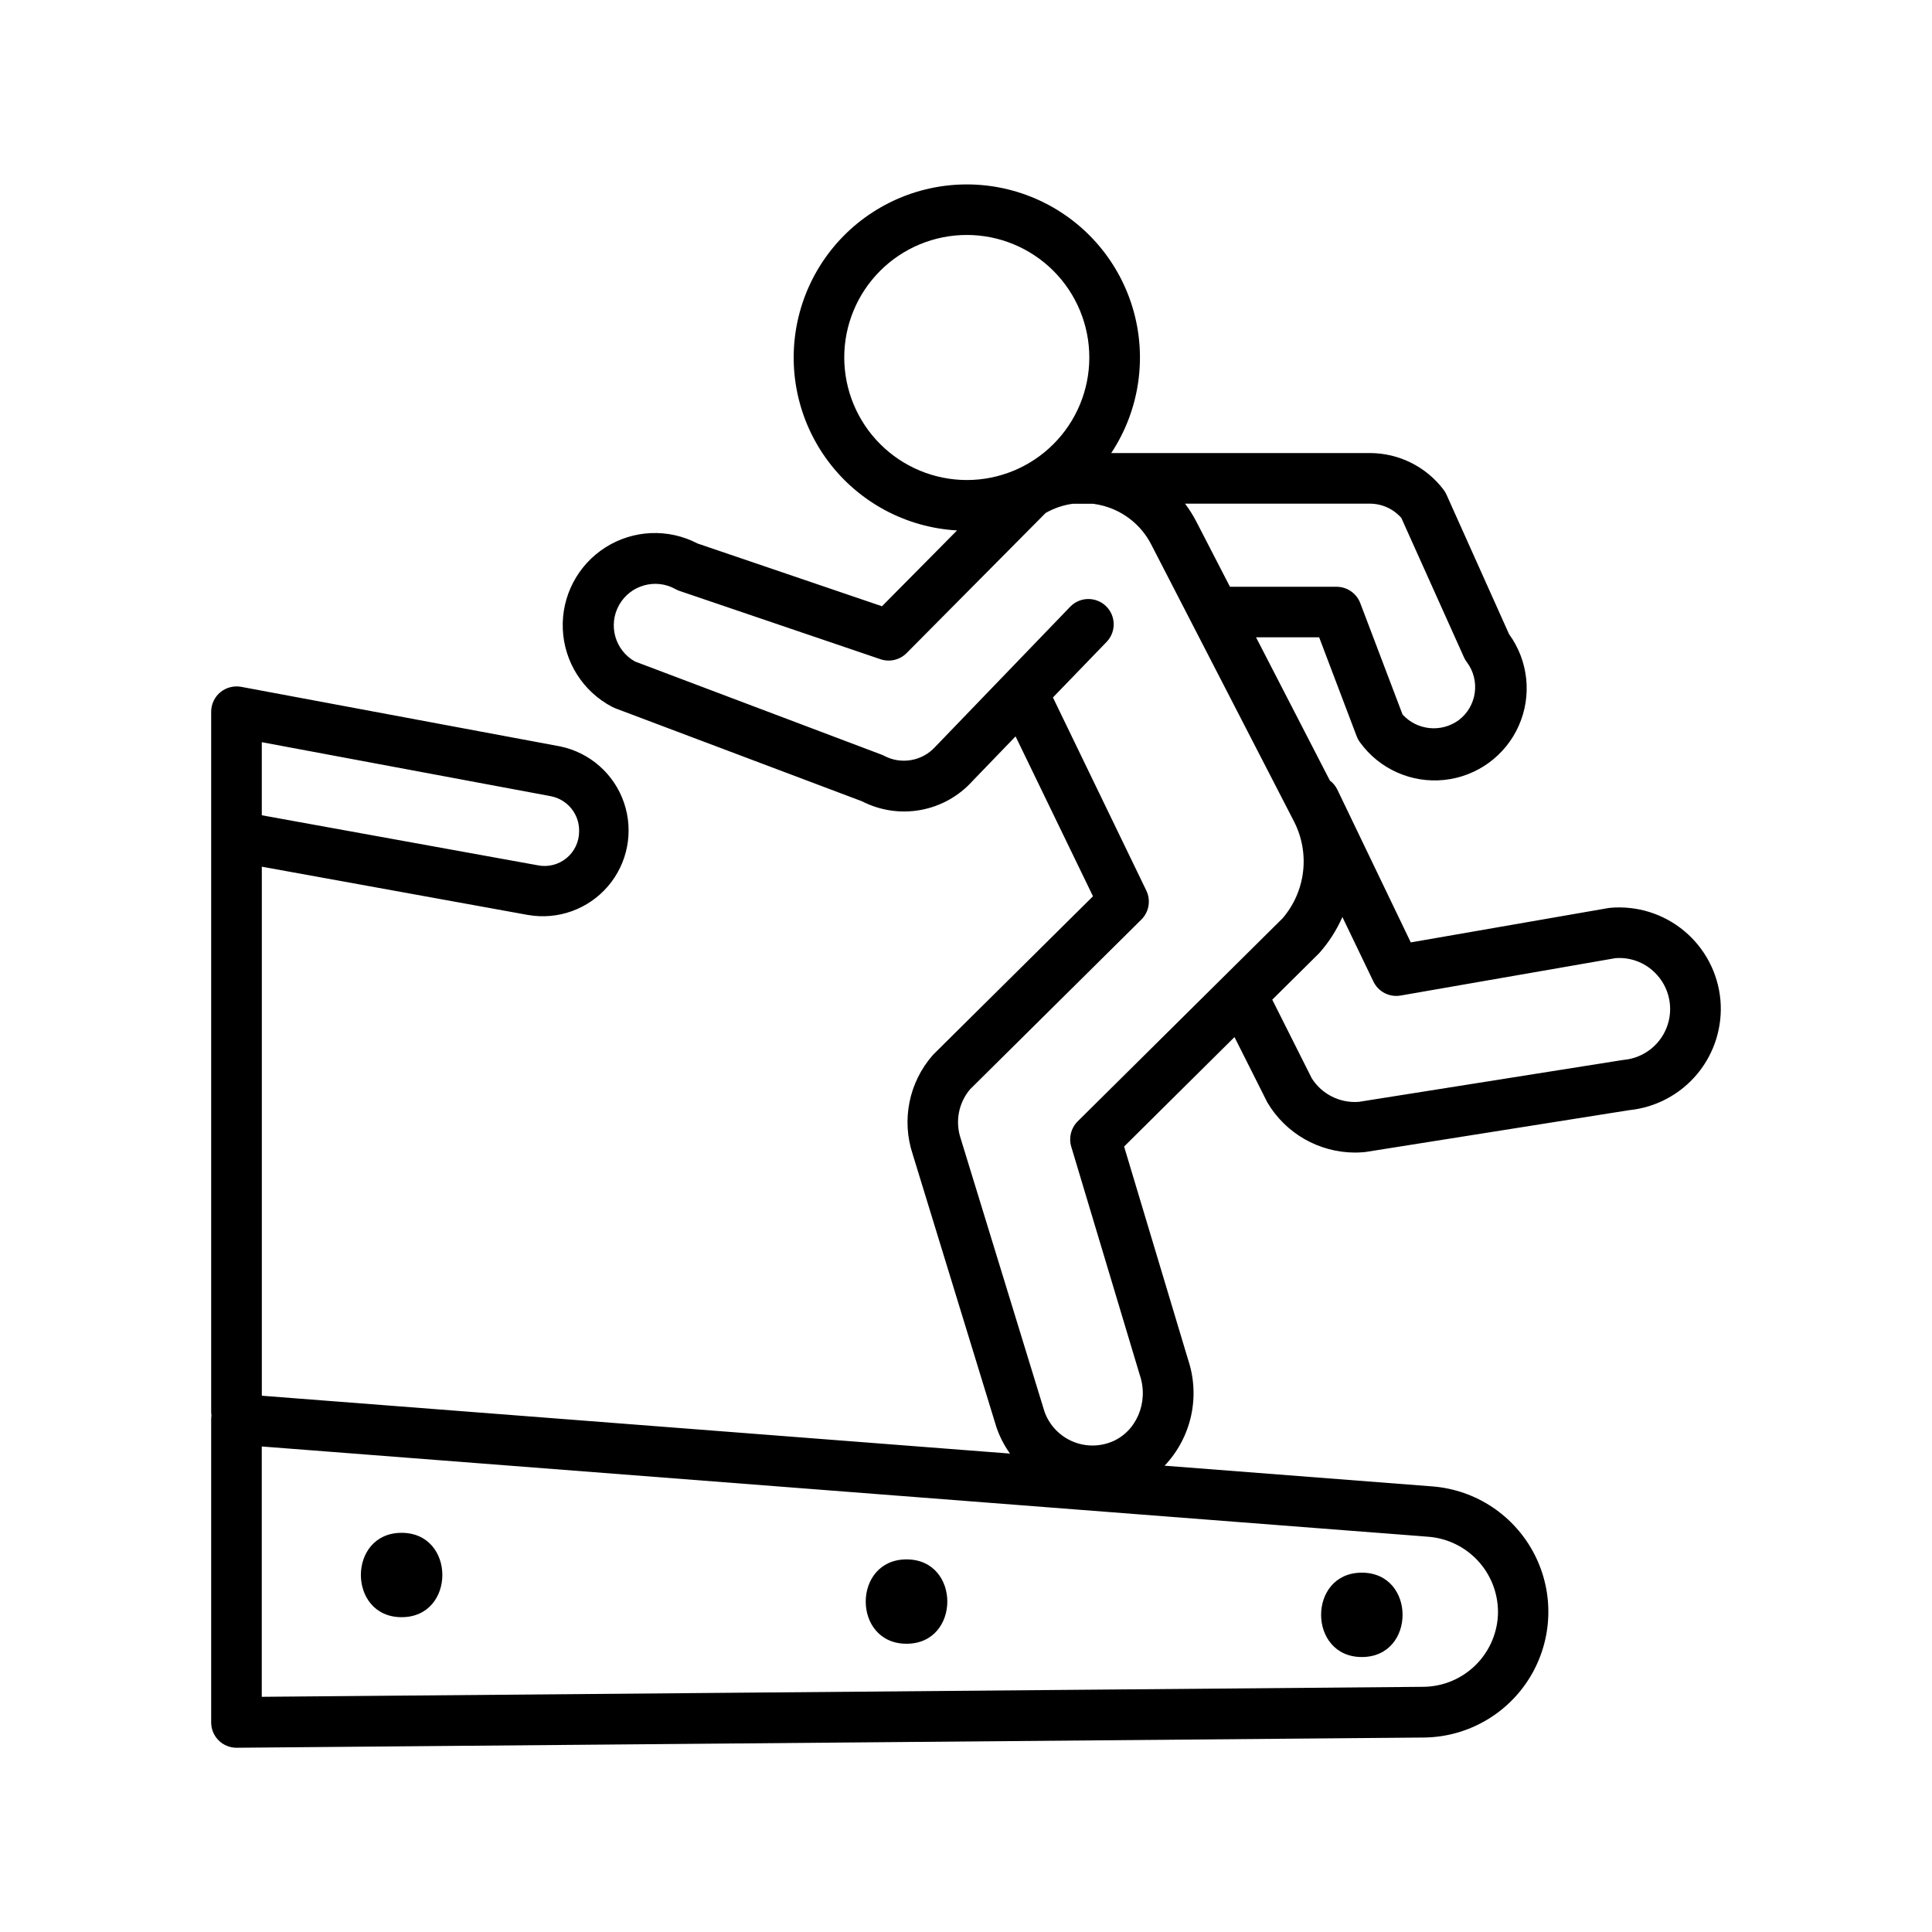 <?xml version="1.0" encoding="UTF-8"?>
<!-- Uploaded to: SVG Repo, www.svgrepo.com, Generator: SVG Repo Mixer Tools -->
<svg fill="#000000" width="800px" height="800px" version="1.1" viewBox="144 144 512 512" xmlns="http://www.w3.org/2000/svg">
 <g>
  <path d="m599.93 409c-0.645-7.121-4.09-13.691-9.578-18.27-5.488-4.578-12.57-6.789-19.688-6.144l-0.543 0.078-52.25 9.082-19.473-40.512c-0.461-0.938-1.133-1.754-1.969-2.383l-19.57-37.961h16.727l9.949 26.234c0.227 0.59 0.535 1.148 0.914 1.652 5.129 7.051 13.633 10.828 22.301 9.91 8.672-0.914 16.195-6.387 19.734-14.355 3.543-7.965 2.562-17.219-2.566-24.27l-16.59-36.988c-0.199-0.453-0.453-0.883-0.758-1.277-4.621-6.113-11.832-9.711-19.492-9.734h-68.586c7.484-11.32 9.574-25.379 5.703-38.387-3.871-13.012-13.305-23.641-25.762-29.027-12.457-5.391-26.664-4.988-38.797 1.102-12.133 6.086-20.945 17.234-24.07 30.445-3.125 13.207-0.242 27.125 7.875 38.004 8.117 10.879 20.633 17.605 34.188 18.371l-19.898 20.094-48.867-16.629c-7.734-4.043-17.035-3.652-24.402 1.023-7.371 4.676-11.684 12.93-11.316 21.648 0.363 8.719 5.356 16.582 13.09 20.625 0.266 0.137 0.535 0.262 0.816 0.371l65.395 24.652c4.793 2.461 10.266 3.269 15.566 2.293 5.301-0.977 10.125-3.68 13.727-7.688l11.395-11.809 20.516 42.371-42.184 41.809 0.004 0.004c-0.121 0.109-0.23 0.227-0.336 0.352-6.266 7.184-8.27 17.141-5.266 26.188l22.188 72.344h0.004c0.844 2.496 2.059 4.856 3.602 6.996l-198.28-15.332v-140.2l70.535 12.793-0.004-0.004c7.922 1.391 15.984-1.508 21.211-7.617s6.836-14.523 4.238-22.133c-2.602-7.606-9.023-13.277-16.898-14.914l-84.562-15.793c-1.957-0.352-3.973 0.172-5.512 1.43-1.535 1.273-2.426 3.168-2.43 5.164v185.54c0.004 0.328 0.031 0.656 0.078 0.984-0.047 0.324-0.07 0.652-0.078 0.984v80.355-0.004c0 1.781 0.707 3.484 1.965 4.742 1.258 1.258 2.965 1.961 4.746 1.961h0.059l314.64-2.707c11.547-0.129 22.203-6.227 28.164-16.113 5.965-9.887 6.387-22.156 1.113-32.43-5.273-10.273-15.484-17.086-26.996-18.004l-71.023-5.492c3.492-3.684 5.914-8.246 7.012-13.199 1.094-4.953 0.82-10.113-0.793-14.922l-16.953-56.461 29.254-29.008 8.707 17.328v-0.004c4.859 8.215 13.684 13.262 23.223 13.285 0.801 0 1.598-0.039 2.391-0.117l0.48-0.051 69.797-11.07c7.059-0.715 13.555-4.18 18.078-9.645s6.715-12.492 6.102-19.559zm-386.55-68.312 76.613 14.316v0.004c4.438 0.867 7.598 4.809 7.481 9.328 0 2.758-1.246 5.375-3.391 7.113-2.144 1.738-4.961 2.418-7.66 1.848l-73.043-13.242zm327.61 230.43c-0.016 5.246-2.098 10.273-5.789 14-3.695 3.723-8.703 5.848-13.949 5.906l-307.88 2.648v-66.34l309.24 23.93c4.992 0.41 9.648 2.68 13.047 6.356 3.402 3.676 5.301 8.492 5.324 13.5zm-25.586-289.78 16.562 36.852c0.203 0.453 0.457 0.883 0.758 1.277 3.648 4.856 2.676 11.746-2.176 15.402-4.617 3.348-11.012 2.695-14.855-1.516l-11.207-29.52-0.004-0.004c-0.992-2.602-3.488-4.324-6.277-4.328h-28.25l-8.953-17.348c-0.855-1.637-1.844-3.199-2.953-4.676h48.973c3.234-0.004 6.309 1.406 8.414 3.859zm-147.67-42.598c0-8.613 3.422-16.871 9.512-22.961 6.09-6.09 14.348-9.512 22.961-9.512 8.613 0 16.871 3.422 22.961 9.512 6.09 6.09 9.512 14.348 9.512 22.961s-3.422 16.871-9.512 22.961c-6.09 6.09-14.348 9.512-22.961 9.512-8.609-0.012-16.859-3.438-22.945-9.527-6.09-6.086-9.512-14.336-9.527-22.945zm60.152 209.12 18.176 60.555c2.469 7.242-0.984 15.223-7.703 17.77h-0.004c-3.402 1.305-7.184 1.176-10.492-0.355-3.309-1.527-5.856-4.324-7.07-7.762l-22.191-72.324c-1.52-4.488-0.582-9.445 2.473-13.066l45.402-44.988c2.031-2.019 2.559-5.109 1.309-7.688l-24.746-51.168 14.344-14.848c2.453-2.684 2.328-6.832-0.289-9.359-2.617-2.523-6.769-2.508-9.363 0.043l-35.898 37.262c-3.434 3.766-8.973 4.746-13.488 2.383-0.266-0.141-0.535-0.262-0.816-0.363l-65.262-24.652c-5.293-2.973-7.172-9.672-4.199-14.965 2.973-5.293 9.672-7.176 14.965-4.203 0.316 0.176 0.645 0.324 0.984 0.445l53.344 18.133c2.418 0.809 5.086 0.18 6.887-1.621l36.859-37.148c2.219-1.266 4.656-2.094 7.184-2.438h5.394c0.961 0.125 1.91 0.316 2.844 0.578 5.445 1.496 10.008 5.215 12.574 10.242l37.816 73.359c2.106 4.094 2.945 8.723 2.41 13.297-0.535 4.57-2.426 8.879-5.422 12.375l-54.316 53.824c-1.758 1.746-2.41 4.312-1.703 6.684zm146.41-22.977c-0.148 0.008-0.297 0.027-0.441 0.059l-69.758 11.059c-4.988 0.387-9.785-2.012-12.465-6.238l-10.469-20.84 12.469-12.359h-0.004c2.527-2.844 4.59-6.062 6.121-9.543l8.227 17.113v-0.004c1.297 2.703 4.234 4.215 7.191 3.699l56.953-9.91v0.004c3.492-0.273 6.949 0.84 9.625 3.098 4.199 3.508 5.875 9.195 4.246 14.418-1.633 5.223-6.246 8.949-11.695 9.445z"/>
  <path d="m250.43 572.57c14.387 0 14.406-22.355 0-22.355-14.406-0.004-14.375 22.355 0 22.355z"/>
  <path d="m384.25 579.61c14.387 0 14.414-22.355 0-22.355-14.414 0-14.445 22.355 0 22.355z"/>
  <path d="m504.9 583.13c14.387 0 14.406-22.355 0-22.355-14.406-0.004-14.375 22.355 0 22.355z"/>
 </g>
</svg>
